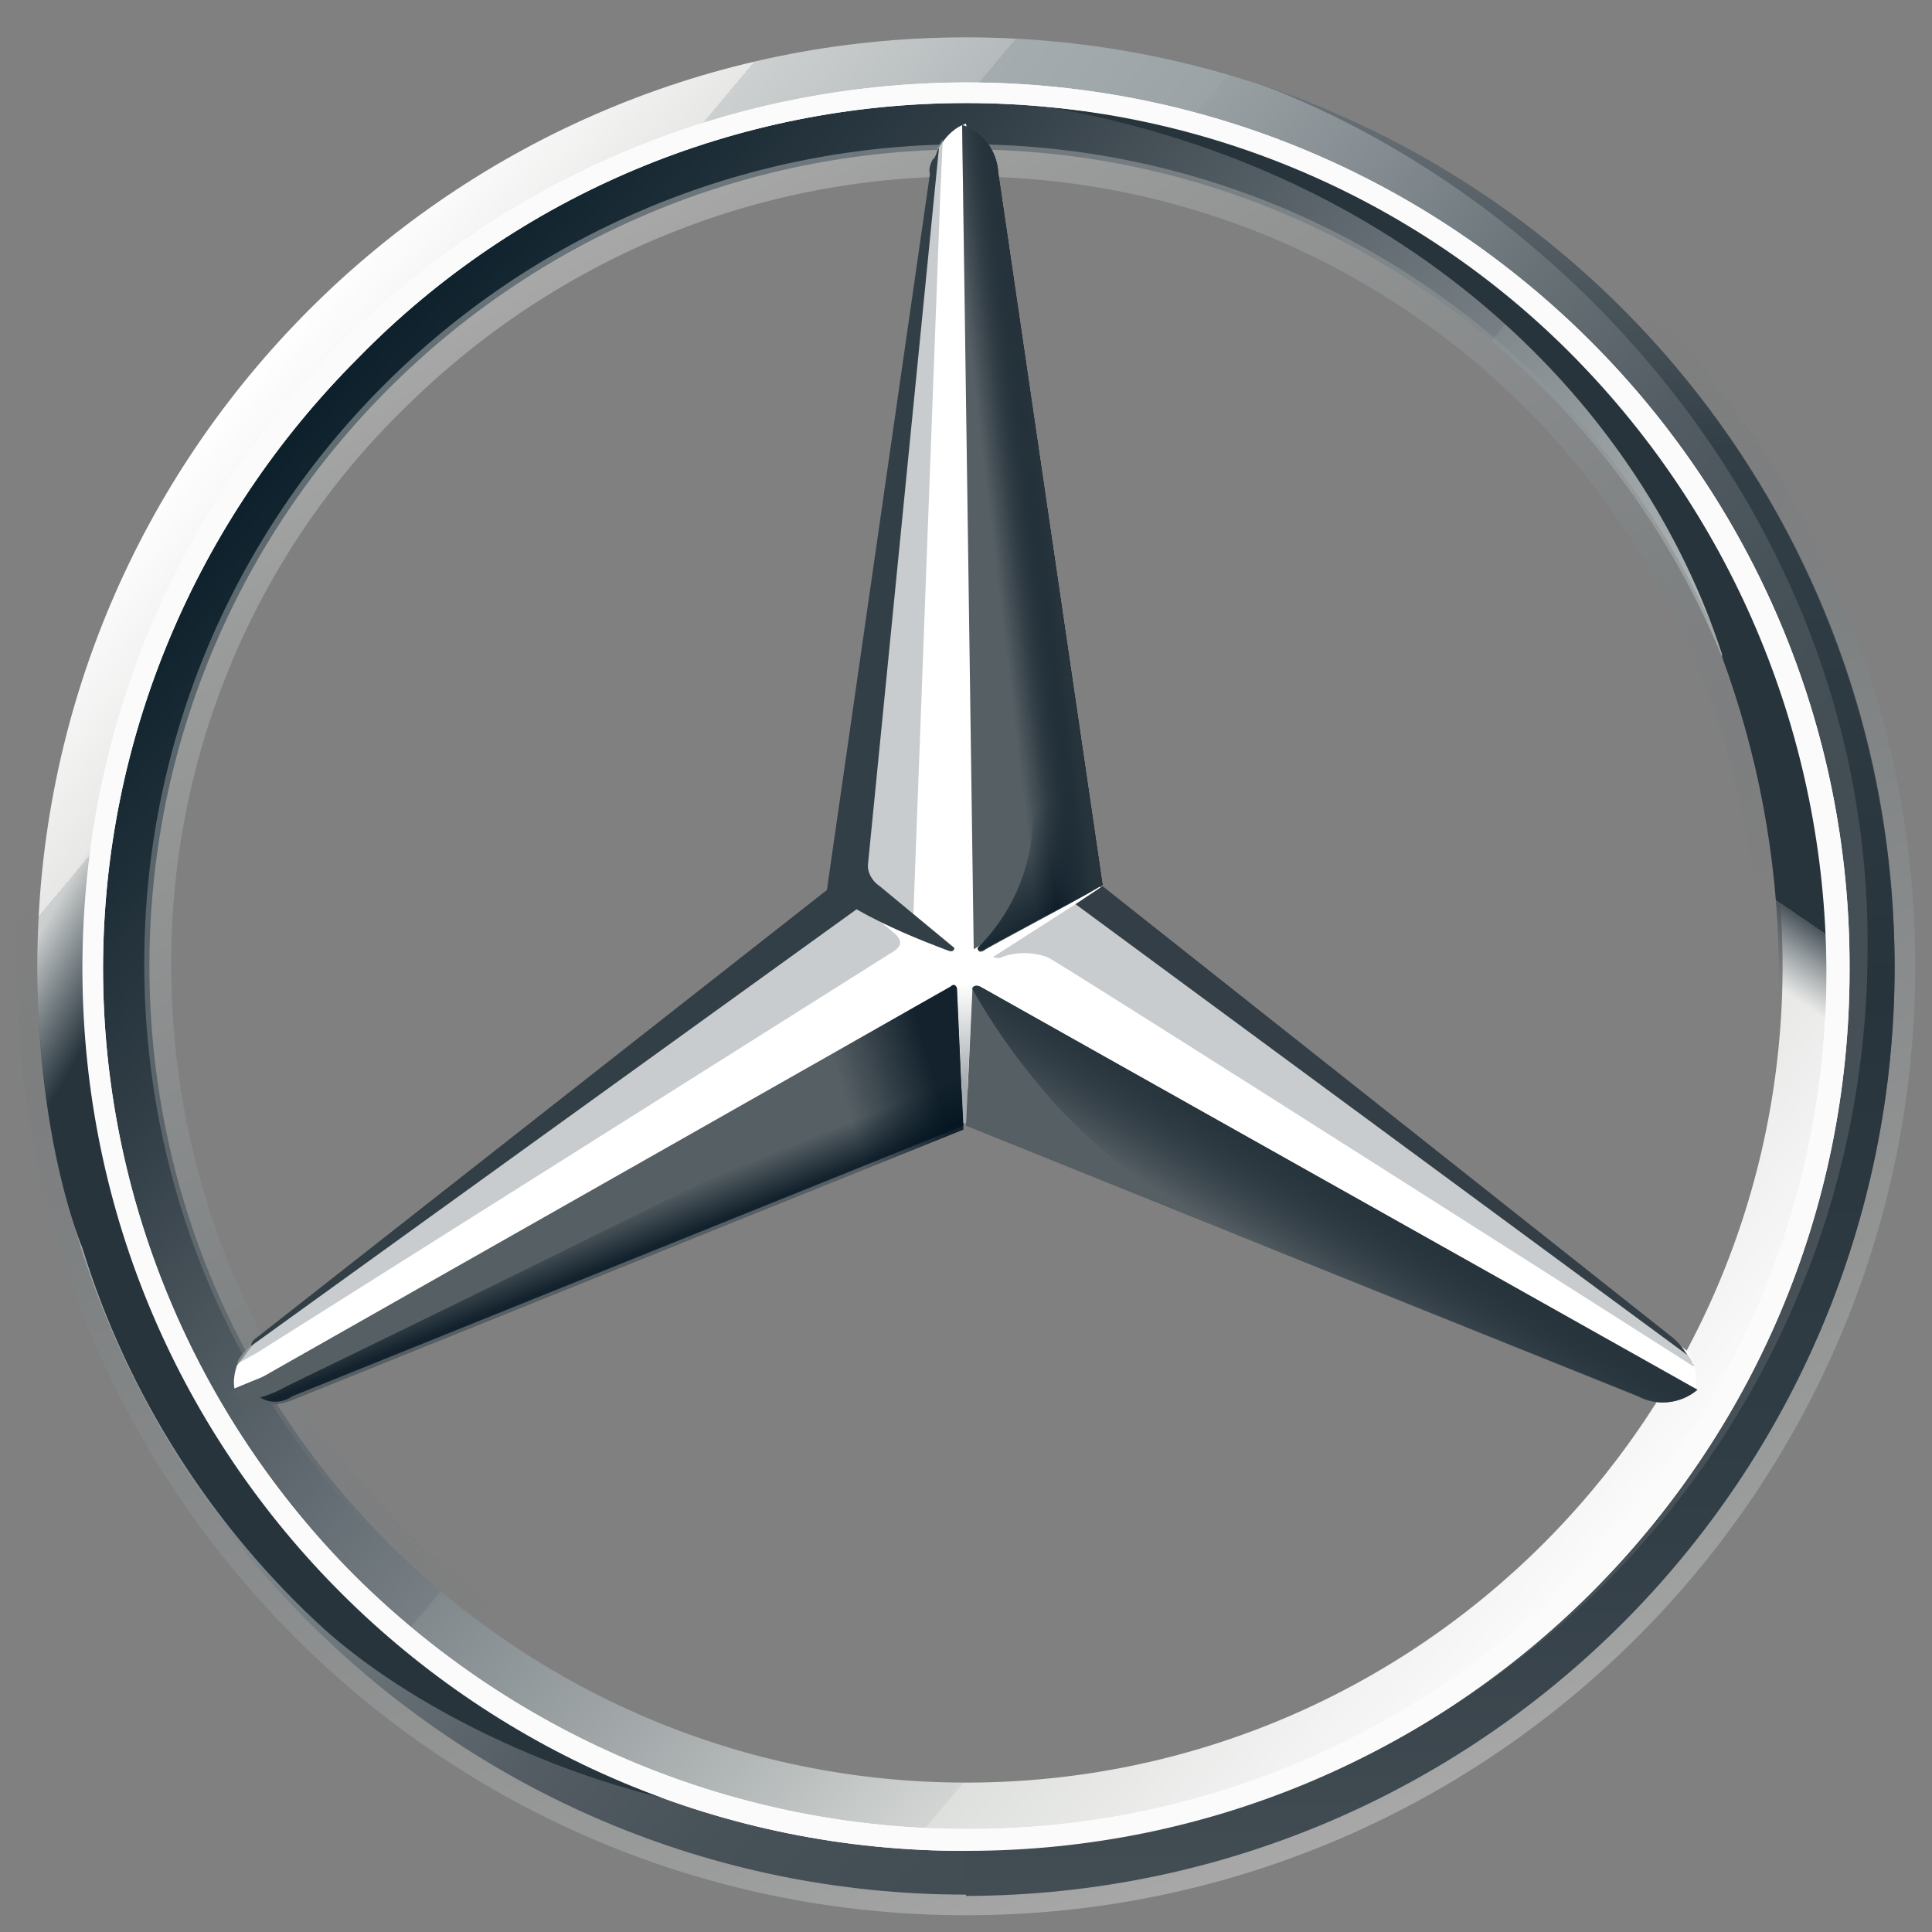 <?xml version="1.0" encoding="utf-8"?>
<!-- Generator: Adobe Illustrator 25.0.0, SVG Export Plug-In . SVG Version: 6.00 Build 0)  -->
<svg version="1.1" id="Capa_1" xmlns="http://www.w3.org/2000/svg" xmlns:xlink="http://www.w3.org/1999/xlink" x="0px" y="0px"
	 viewBox="0 0 150 150" style="enable-background:new 0 0 150 150;" xml:space="preserve">
<rect x="0" y="0" width="150" height="150" fill="#808080" stroke="none"/>
<style type="text/css">
	.st0{fill:url(#SVGID_1_);}
	.st1{fill:url(#SVGID_2_);}
	.st2{opacity:0.4;fill:url(#SVGID_3_);enable-background:new    ;}
	.st3{fill:#FFFFFF;}
	.st4{opacity:0.4;fill:url(#SVGID_4_);enable-background:new    ;}
	.st5{fill:#565F64;}
	.st6{fill:url(#SVGID_5_);}
	.st7{fill:#A4AAAE;fill-opacity:0.6;}
	.st8{fill:#333E46;}
	.st9{fill:url(#SVGID_6_);}
	.st10{fill:url(#SVGID_7_);fill-opacity:0.8;}
	.st11{opacity:0.8;fill:url(#SVGID_8_);enable-background:new    ;}
	.st12{fill:url(#SVGID_9_);}
	.st13{fill:url(#SVGID_10_);}
	.st14{fill:url(#SVGID_11_);}
	.st15{fill:url(#SVGID_12_);}
	.st16{fill:url(#SVGID_13_);}
	.st17{fill:url(#SVGID_14_);}
	.st18{fill:#FBFBFB;}
	.st19{fill:#333F47;}
</style>
<g>
	
		<linearGradient id="SVGID_1_" gradientUnits="userSpaceOnUse" x1="-1198.373" y1="715.953" x2="-1087.819" y2="808.538" gradientTransform="matrix(1 0 0 1 1218.1 -687.25)">
		<stop  offset="0" style="stop-color:#FFFFFF"/>
		<stop  offset="0.1" style="stop-color:#E7E8E6"/>
		<stop  offset="0.1" style="stop-color:#CDD0D0"/>
		<stop  offset="0.2" style="stop-color:#B5BBBD"/>
		<stop  offset="0.2" style="stop-color:#A5ACAF"/>
		<stop  offset="0.3" style="stop-color:#9BA3A7"/>
		<stop  offset="0.3" style="stop-color:#98A0A4"/>
		<stop  offset="0.4" style="stop-color:#828A8F"/>
		<stop  offset="0.5" style="stop-color:#667075"/>
		<stop  offset="0.6" style="stop-color:#535C63"/>
		<stop  offset="0.7" style="stop-color:#475158"/>
		<stop  offset="0.8" style="stop-color:#434D54"/>
		<stop  offset="1" style="stop-color:#475157"/>
	</linearGradient>
	<path class="st0" d="M147.1,75c0,39.8-32.3,72.1-72.1,72.1S2.9,114.8,2.9,75C2.9,35.2,35.2,2.9,75,2.9
		C114.8,2.9,147.1,35.1,147.1,75C147.1,75,147.1,75,147.1,75z M75,7.3C37.6,7.3,7.3,37.6,7.3,75s30.3,67.7,67.7,67.7
		s67.7-30.3,67.7-67.7c0.1-37.3-30.1-67.6-67.4-67.7C75.2,7.3,75.1,7.3,75,7.3z"/>
	
		<linearGradient id="SVGID_2_" gradientUnits="userSpaceOnUse" x1="-1194.932" y1="718.664" x2="-1091.221" y2="805.78" gradientTransform="matrix(1 0 0 1 1218.1 -687.25)">
		<stop  offset="0" style="stop-color:#0B1F2A"/>
		<stop  offset="0.2" style="stop-color:#333F47"/>
		<stop  offset="0.5" style="stop-color:#777F84"/>
		<stop  offset="0.5" style="stop-color:#81898D"/>
		<stop  offset="0.7" style="stop-color:#B3B8B8"/>
		<stop  offset="0.8" style="stop-color:#D2D5D3"/>
		<stop  offset="0.8" style="stop-color:#DEE0DD"/>
		<stop  offset="1" style="stop-color:#FBFBFB"/>
	</linearGradient>
	<path class="st1" d="M75,7.3C37.6,7.3,7.3,37.6,7.3,75s30.3,67.7,67.7,67.7s67.7-30.3,67.7-67.7c0.1-37.3-30.1-67.6-67.4-67.7
		C75.2,7.3,75.1,7.3,75,7.3z M75,138.4c-35,0-63.4-28.4-63.4-63.4S40,11.6,75,11.6S138.4,40,138.4,75c0,35-28.3,63.3-63.2,63.4
		C75.1,138.4,75,138.4,75,138.4z"/>
	
		<linearGradient id="SVGID_3_" gradientUnits="userSpaceOnUse" x1="1992.984" y1="879.467" x2="2043.428" y2="1018.122" gradientTransform="matrix(-1 0 0 -1 2093.19 1023.75)">
		<stop  offset="0" style="stop-color:#E1E3E1"/>
		<stop  offset="0.1" style="stop-color:#C1C5C4"/>
		<stop  offset="0.3" style="stop-color:#9BA1A2"/>
		<stop  offset="0.5" style="stop-color:#7D8487"/>
		<stop  offset="0.7" style="stop-color:#687074;stop-opacity:0"/>
		<stop  offset="0.8" style="stop-color:#5B6469;stop-opacity:0"/>
		<stop  offset="1" style="stop-color:#576065;stop-opacity:0"/>
	</linearGradient>
	<path class="st2" d="M75,147.1c39.8,0,72.1-32.3,72.1-72.1S114.8,2.9,75,2.9S2.9,35.2,2.9,75C2.9,114.8,35.1,147.1,75,147.1
		C75,147.1,75,147.1,75,147.1z M75,1.3c40.7,0,73.7,33,73.7,73.7s-33,73.7-73.7,73.7S1.3,115.7,1.3,75C1.4,34.3,34.3,1.4,75,1.3z"/>
	<path class="st3" d="M6.4,75.2C6.4,37.3,37.1,6.5,75,6.4l0,0c37.9,0,68.7,30.8,68.6,68.8c0,0,0,0.1,0,0.1l0,0
		c0,37.8-30.7,68.4-68.5,68.4c0,0-0.1,0-0.1,0l0,0c-37.8,0.1-68.5-30.5-68.6-68.3C6.4,75.3,6.4,75.3,6.4,75.2z M27.8,27.8
		C15.2,40.4,8,57.4,8,75.2l0,0c0,17.7,7.1,34.7,19.6,47.2l0,0C40.2,134.9,57.2,142,75,142l0,0c17.7,0.1,34.7-7,47.2-19.6l0,0
		c12.6-12.5,19.7-29.5,19.6-47.2l0,0c-0.1-17.8-7.1-34.8-19.6-47.5l0,0C109.8,15.1,92.8,8,75,8l0,0C57.2,8,40.2,15.1,27.8,27.8z"/>
	
		<linearGradient id="SVGID_4_" gradientUnits="userSpaceOnUse" x1="-1174.911" y1="707.223" x2="-1111.348" y2="817.325" gradientTransform="matrix(1 0 0 1 1218.1 -687.25)">
		<stop  offset="0" style="stop-color:#E1E3E1"/>
		<stop  offset="0.1" style="stop-color:#C1C5C4"/>
		<stop  offset="0.3" style="stop-color:#9BA1A2"/>
		<stop  offset="0.5" style="stop-color:#7D8487"/>
		<stop  offset="0.7" style="stop-color:#687074;stop-opacity:0"/>
		<stop  offset="0.8" style="stop-color:#5B6469;stop-opacity:0"/>
		<stop  offset="1" style="stop-color:#576065;stop-opacity:0"/>
	</linearGradient>
	<path class="st4" d="M75,138.6c-35.2,0.1-63.7-28.4-63.8-63.6c-0.1-35.2,28.4-63.7,63.6-63.8c35.2-0.1,63.7,28.4,63.8,63.6
		c0,16.9-6.7,33.2-18.6,45.1C108,131.9,91.9,138.6,75,138.6z M75,136.7c34,0,61.5-27.6,61.4-61.6c0-34-27.6-61.5-61.6-61.4
		c-16.3,0-31.8,6.5-43.4,18C19.8,43,13.2,58.7,13.3,75C13.3,109.1,40.9,136.7,75,136.7z"/>
	<path class="st3" d="M131,104.9L85.3,68.8L75,9.6c-0.9,0.3-1.6,1-2.1,1.9L65.6,69l-45.8,35.2c0,0-0.9,1.2-1.4,1.8
		c-0.2,0.6-0.3,1.2-0.2,1.8l0,0l56.7-23.3l56.7,23.3l0,0C131.8,106.9,131.6,105.8,131,104.9z"/>
	<path class="st5" d="M75.5,76.8L75,87.4l52.1,21c1.5,0.8,3.3,0.6,4.6-0.5L76.1,76.6c-0.2-0.1-0.5-0.1-0.6,0.1
		C75.5,76.7,75.5,76.8,75.5,76.8z"/>
	
		<linearGradient id="SVGID_5_" gradientUnits="userSpaceOnUse" x1="-1114.323" y1="779.301" x2="-1118.229" y2="785.743" gradientTransform="matrix(1 0 0 1 1218.1 -687.25)">
		<stop  offset="0" style="stop-color:#27343C"/>
		<stop  offset="1" style="stop-color:#00111E;stop-opacity:0"/>
	</linearGradient>
	<path class="st6" d="M75.5,76.8c1.8,3.2,4,6.2,6.5,9c3.3,3.5,7.1,6.5,11.3,9l33.9,13.6c1.5,0.8,3.3,0.6,4.6-0.5L76.1,76.6
		c-0.2-0.1-0.5-0.1-0.6,0.1C75.5,76.7,75.5,76.8,75.5,76.8z"/>
	<path class="st7" d="M131.4,105.9c0-0.2-0.2-0.5-0.5-0.9L83.5,70.2l-6.4,4.1c0,0,0.5,0.2,0.7,0c1.1-0.4,2.3-0.4,3.5,0
		c1.1,0.5,50.2,31.8,50.2,31.8V105.9z"/>
	<path class="st8" d="M129.8,103.8l-44.2-35l0,0l-2.1,1.4l47.5,35C130.7,104.7,130.3,104.2,129.8,103.8z"/>
	<path class="st5" d="M76.1,73.4l-0.2,0.2c0,0,0,0.5,0.5,0.2c0.2-0.2,6.9-3.7,9.2-5.1l-8.1-55.3c-0.1-1.7-1.2-3.2-2.8-3.7l0.9,64
		L76.1,73.4z"/>
	<path class="st7" d="M72.2,13.5v2.9l-5.1,50.9c0,0.7,0.3,1.4,0.9,1.8l2.9,2.3l2.1-56.2l0.2-4.4C72.7,11.6,72.3,12.5,72.2,13.5z"/>
	<path class="st7" d="M69.5,72.5l-2.8-2.3L20,104.1c0,0-1.4,0.9-1.6,1.8l0,0L20,105l0,0L69,74.1C69.9,73.6,70.2,73.2,69.5,72.5z"/>
	<path class="st5" d="M74.3,76.8c0-0.2-0.2-0.5-0.5-0.2l-55.7,31.6c1.3,1,3.1,1.1,4.6,0.5l52.1-21L74.3,76.8z"/>
	
		<linearGradient id="SVGID_6_" gradientUnits="userSpaceOnUse" x1="-1125.647" y1="755.602" x2="-1132.089" y2="745.239" gradientTransform="matrix(1 0 0 1 1218.1 -687.25)">
		<stop  offset="0.1" style="stop-color:#02131F"/>
		<stop  offset="0.9" style="stop-color:#02131F;stop-opacity:0"/>
	</linearGradient>
	<path class="st9" d="M75.9,73.6l0.2-0.2L75.9,73.6L75.9,73.6c0,0,0,0.2,0.2,0.2h0.2c0.2-0.2,6.9-3.7,9.2-5.1l-0.9-6.7l0,0
		l-7.1-48.6c0.1-0.8-0.2-1.5-0.7-2.1c0,0,3.4,46.5,3.4,51.6C80.3,67,78.7,70.8,75.9,73.6z"/>
	
		<linearGradient id="SVGID_7_" gradientUnits="userSpaceOnUse" x1="-1143.138" y1="772.266" x2="-1152.808" y2="775.022" gradientTransform="matrix(1 0 0 1 1218.1 -687.25)">
		<stop  offset="0.2" style="stop-color:#02131F"/>
		<stop  offset="0.9" style="stop-color:#02131F;stop-opacity:0"/>
	</linearGradient>
	<path class="st10" d="M74.3,76.8c0-0.2-0.2-0.5-0.5-0.2l-55.7,31.6c1.3,1,3.1,1.1,4.6,0.5l52.1-21L74.3,76.8z"/>
	
		<linearGradient id="SVGID_8_" gradientUnits="userSpaceOnUse" x1="-1168.907" y1="785.067" x2="-1170.292" y2="781.603" gradientTransform="matrix(1 0 0 1 1218.1 -687.25)">
		<stop  offset="0" style="stop-color:#02131F"/>
		<stop  offset="0.1" style="stop-color:#02131F"/>
		<stop  offset="1" style="stop-color:#02131F;stop-opacity:0"/>
	</linearGradient>
	<path class="st11" d="M22.7,108.4l52.1-21l-0.5-10.1c-1.1,3.5-3.6,6.4-6.9,8l0,0c-3.2,1.8-34.1,17-45.1,22.3
		c-0.7,0.4-1.4,0.7-2.1,0.9C21,109,22,108.9,22.7,108.4z"/>
	
		<linearGradient id="SVGID_9_" gradientUnits="userSpaceOnUse" x1="-1134.802" y1="728.187" x2="-1142.63" y2="729.116" gradientTransform="matrix(1 0 0 1 1218.1 -687.25)">
		<stop  offset="0.3" style="stop-color:#02131F"/>
		<stop  offset="0.8" style="stop-color:#02131F;stop-opacity:0"/>
	</linearGradient>
	<path class="st12" d="M76.1,73.4l-0.2,0.2c0,0,0,0.5,0.5,0.2c0.2-0.2,6.9-3.7,9.2-5.1l-8.1-55.3c-0.1-1.7-1.2-3.2-2.8-3.7l0.9,64
		L76.1,73.4z"/>
	
		<linearGradient id="SVGID_10_" gradientUnits="userSpaceOnUse" x1="-1134.566" y1="728.06" x2="-1139.858" y2="728.753" gradientTransform="matrix(1 0 0 1 1218.1 -687.25)">
		<stop  offset="0.4" style="stop-color:#27343C"/>
		<stop  offset="1" style="stop-color:#3B474E;stop-opacity:0"/>
	</linearGradient>
	<path class="st13" d="M76.1,73.4l-0.2,0.2c0,0,0,0.5,0.5,0.2c0.2-0.2,6.9-3.7,9.2-5.1l-8.1-55.3c-0.1-1.7-1.2-3.2-2.8-3.7l0.9,64
		L76.1,73.4z"/>
	
		<linearGradient id="SVGID_11_" gradientUnits="userSpaceOnUse" x1="-1217.627" y1="764.159" x2="-1153.37" y2="801.247" gradientTransform="matrix(1 0 0 1 1218.1 -687.25)">
		<stop  offset="0" style="stop-color:#24303A;stop-opacity:0"/>
		<stop  offset="0" style="stop-color:#25323B;stop-opacity:0"/>
		<stop  offset="0.1" style="stop-color:#27343C"/>
	</linearGradient>
	<path class="st14" d="M13.1,103.6c-1.6-3.7-10.8-21.7-0.7-56.2h-4c-2.1,6.9-3.7,11.1-4.6,17.3c0,0-0.5,2.3-0.7,4.8
		C3,71.3,2.9,73.2,2.9,75c0,13.8,3.5,21.9,3.5,21.9c3.5,11.4,10.1,21.7,18.9,29.7c7.6,6.7,19.3,11.8,29,13.6
		C52.7,139.9,25,128.2,13.1,103.6z"/>
	
		<linearGradient id="SVGID_12_" gradientUnits="userSpaceOnUse" x1="-1143.211" y1="774.692" x2="-1143.211" y2="763.636" gradientTransform="matrix(1 0 0 1 1218.1 -687.25)">
		<stop  offset="0.3" style="stop-color:#A5ABAF"/>
		<stop  offset="1" style="stop-color:#A5ABAF;stop-opacity:0"/>
	</linearGradient>
	<path class="st15" d="M75.9,76.4h-2.1c0.2,0,0.5,0,0.5,0.2l0.5,10.6H75l0.5-10.6C75.5,76.4,75.7,76.1,75.9,76.4z"/>
	
		<linearGradient id="SVGID_13_" gradientUnits="userSpaceOnUse" x1="-1107.066" y1="693.836" x2="-1107.066" y2="834.349" gradientTransform="matrix(1 0 0 1 1218.1 -687.25)">
		<stop  offset="0" style="stop-color:#DEE0DD"/>
		<stop  offset="0" style="stop-color:#C5C9C7"/>
		<stop  offset="0" style="stop-color:#9EA4A5"/>
		<stop  offset="0" style="stop-color:#82898C"/>
		<stop  offset="0" style="stop-color:#71797D"/>
		<stop  offset="0" style="stop-color:#6B7378"/>
		<stop  offset="0.2" style="stop-color:#333F47"/>
		<stop  offset="0.5" style="stop-color:#27343C"/>
		<stop  offset="0.8" style="stop-color:#333F47"/>
		<stop  offset="1" style="stop-color:#434D54"/>
	</linearGradient>
	<path class="st16" d="M98,6.6c24.1,9.2,47,34.5,47,66.6c0.2,38.6-30.9,70.1-69.5,70.3c-0.2,0-0.3,0-0.5,0v3.7
		c39.9-0.1,72.1-32.4,72.1-72.2C147,43.9,127.3,16.5,98,6.6z"/>
	
		<linearGradient id="SVGID_14_" gradientUnits="userSpaceOnUse" x1="-1084.87" y1="707.183" x2="-1115.959" y2="752.793" gradientTransform="matrix(1 0 0 1 1218.1 -687.25)">
		<stop  offset="0.7" style="stop-color:#27343C"/>
		<stop  offset="0.7" style="stop-color:#2B373F"/>
		<stop  offset="0.7" style="stop-color:#36424A"/>
		<stop  offset="0.7" style="stop-color:#49545B"/>
		<stop  offset="0.8" style="stop-color:#646D73;stop-opacity:0"/>
		<stop  offset="0.8" style="stop-color:#868D92;stop-opacity:0"/>
		<stop  offset="0.8" style="stop-color:#B0B5B8;stop-opacity:0"/>
		<stop  offset="0.8" style="stop-color:#E1E3E4;stop-opacity:0"/>
		<stop  offset="0.8" style="stop-color:#FFFFFF;stop-opacity:0"/>
	</linearGradient>
	<path class="st17" d="M136.7,47.8C120.6,10.7,84.2,8.7,82.1,8.4h-0.2c27.9,5.1,45.6,23.3,51.8,42.4V51c2.8,7.6,4.3,15.6,4.4,23.7
		c0.1,8.7-1.7,17.3-5.1,25.3c-0.2,1.1-0.5,2.5-0.7,2.5h3.7C147.1,81.9,142.3,61,136.7,47.8z"/>
	<path class="st18" d="M6.4,75.2C6.4,37.3,37.1,6.5,75,6.4l0,0c37.9,0,68.7,30.8,68.6,68.8c0,0,0,0.1,0,0.1l0,0
		c0,37.8-30.7,68.4-68.5,68.4c0,0-0.1,0-0.1,0l0,0c-37.8,0.1-68.5-30.5-68.6-68.3C6.4,75.3,6.4,75.3,6.4,75.2z M27.8,27.8
		C15.2,40.4,8,57.4,8,75.2l0,0c0,17.7,7.1,34.7,19.6,47.2l0,0C40.2,134.9,57.2,142,75,142l0,0c17.7,0.1,34.7-7,47.2-19.6l0,0
		c12.6-12.5,19.7-29.5,19.6-47.2l0,0c-0.1-17.8-7.1-34.8-19.6-47.5l0,0C109.8,15.1,92.8,8,75,8l0,0C57.2,8,40.2,15.1,27.8,27.8z"/>
	<path class="st19" d="M19.5,104.5L19.5,104.5l47-33.9c2.3,1.3,4.7,2.3,7.1,3.2c0.5,0.2,0.5-0.2,0.5-0.2l-5.8-4.8
		c-0.6-0.4-1-1.1-0.9-1.8l5.5-55.5c-0.2,0.2-0.2,0.7-0.5,0.9c-0.2,0.4-0.3,0.8-0.2,1.1l-8,55.6L20,103.8
		C19.7,104,19.5,104.2,19.5,104.5z"/>
</g>
</svg>
